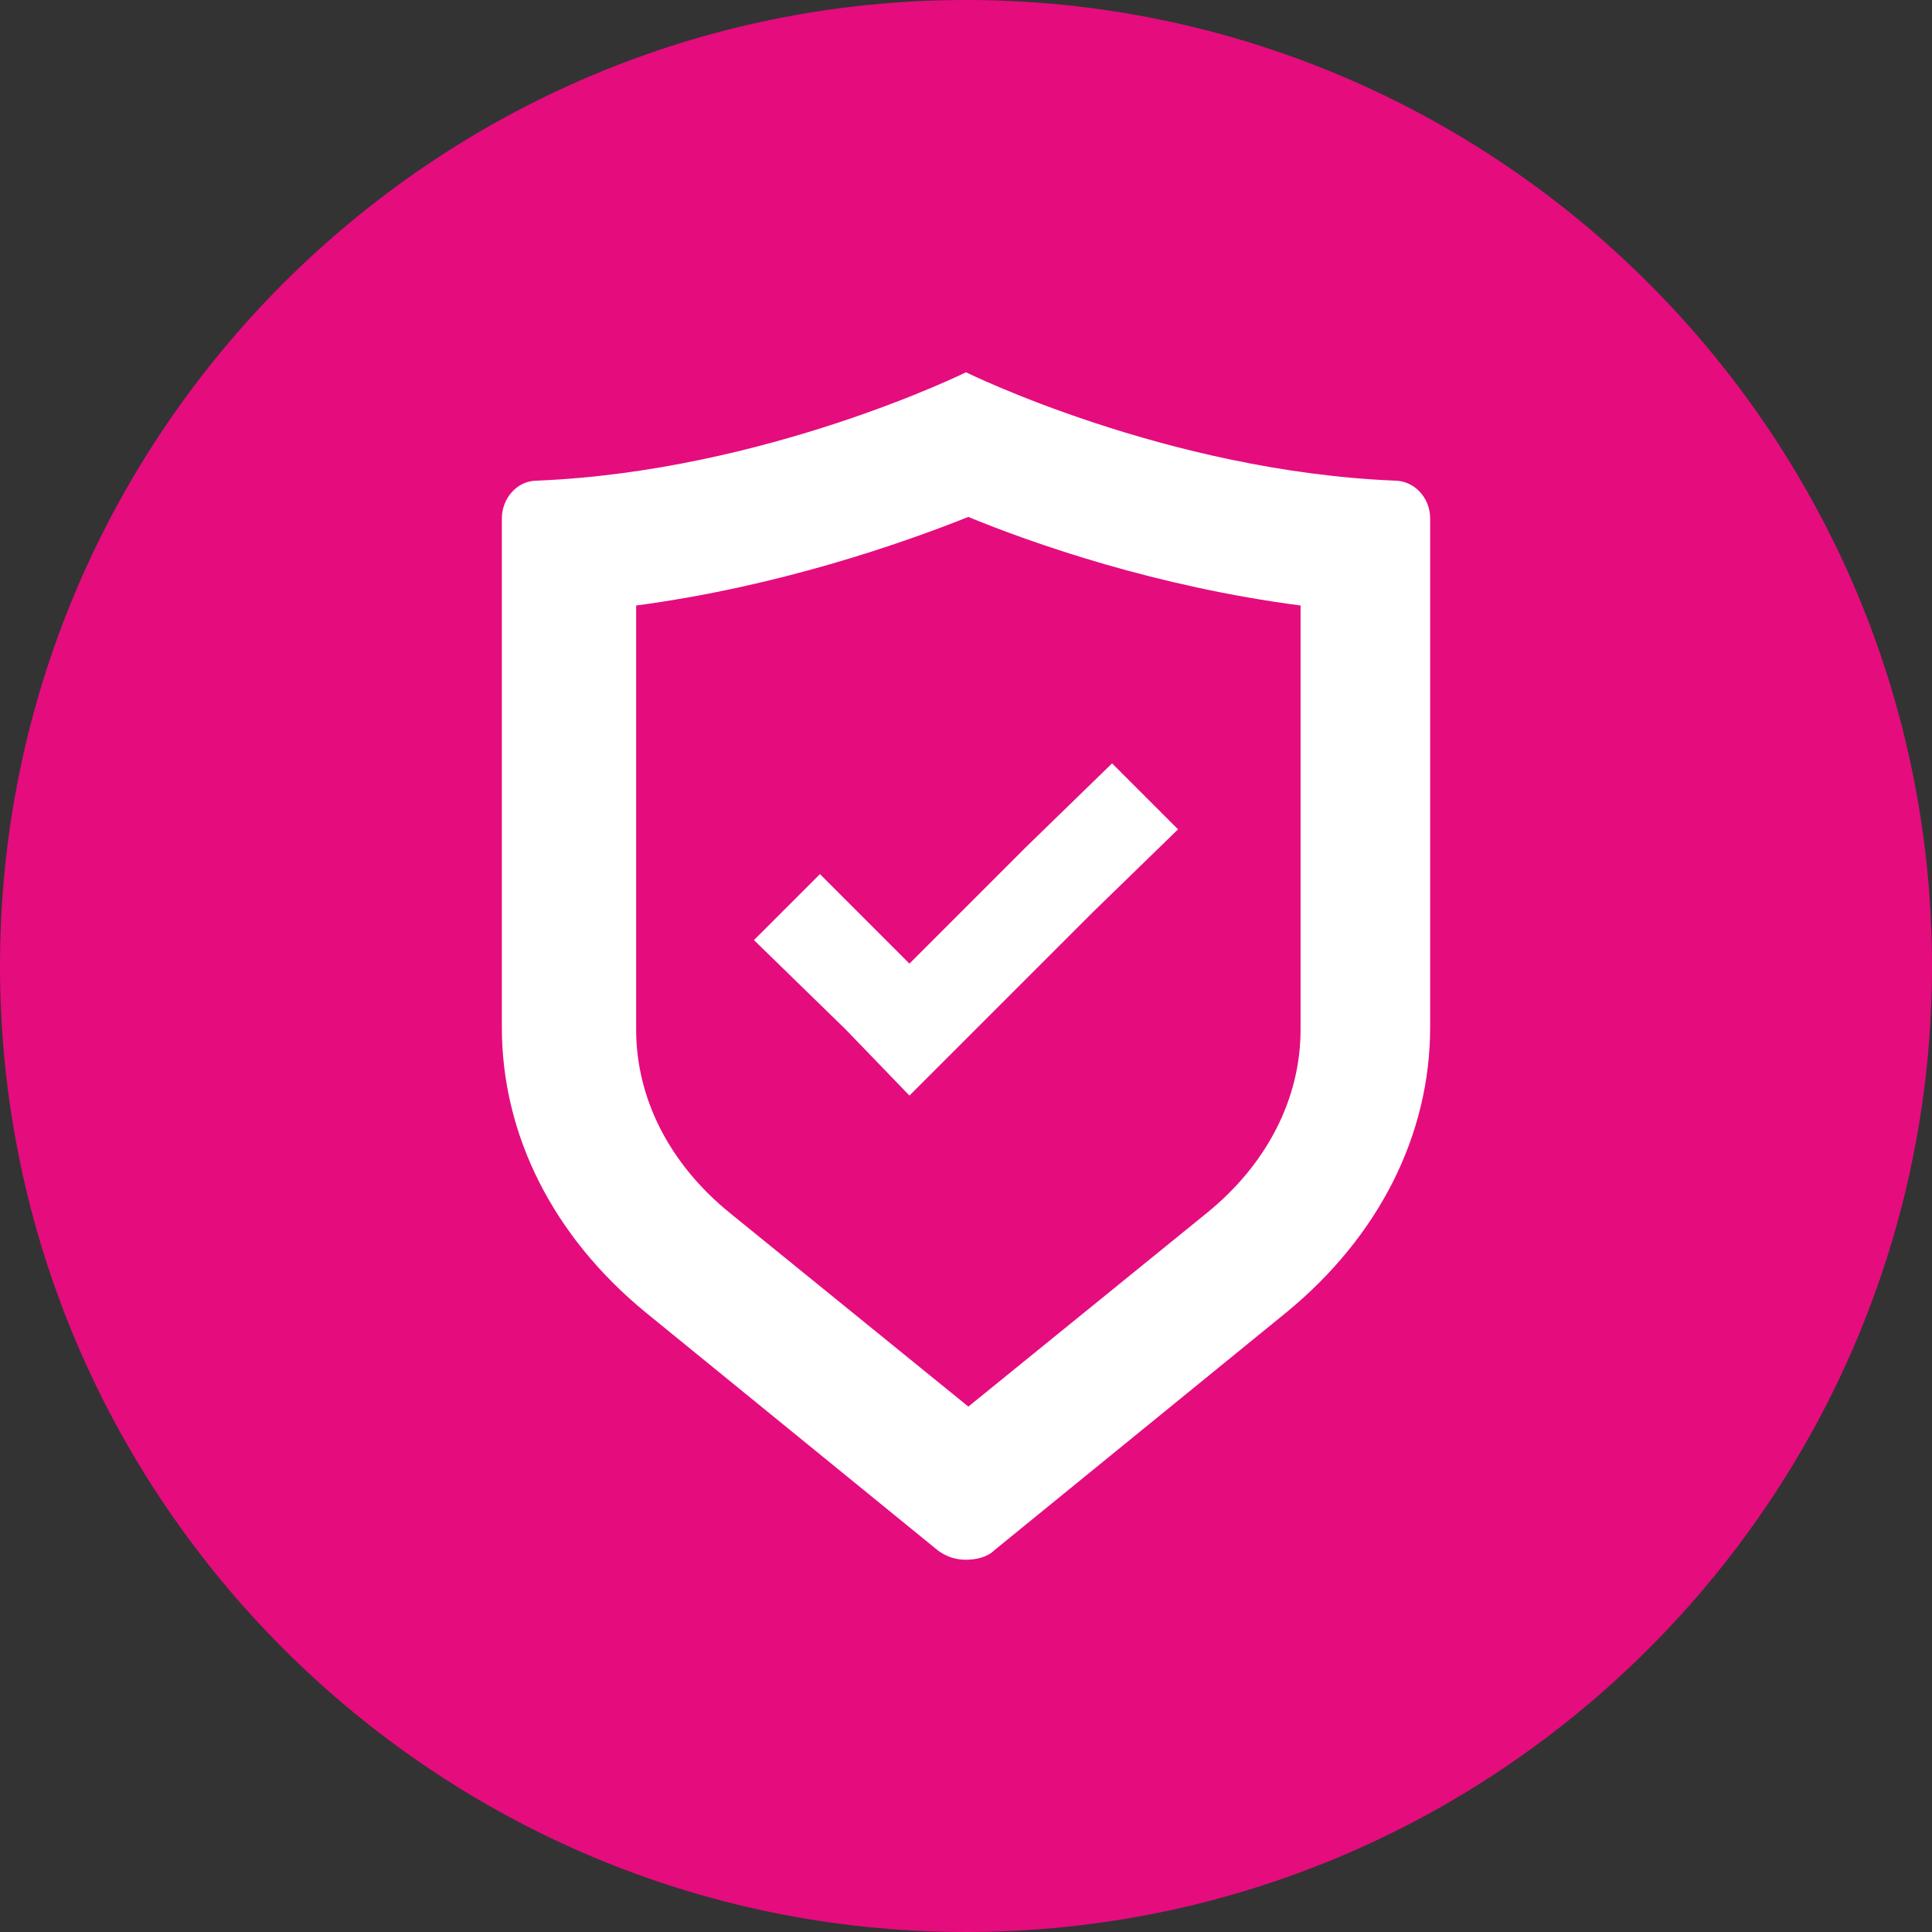 <svg xmlns="http://www.w3.org/2000/svg" viewBox="0 0 82 82"><rect x="0" y="0" width="82" height="82" fill="#333333" stroke="none"/><defs><style>      .cls-1 {        fill: #fff;      }      .cls-2 {        fill: #e50c7e;      }    </style></defs><g><g id="Layer_1"><path class="cls-2" d="M41,82c22.6,0,41-18.4,41-41S63.6,0,41,0,0,18.4,0,41s18.4,41,41,41Z"></path><g><path class="cls-1" d="M41,21.9c2.9,1.2,8.1,3,14.2,3.8v18c0,2.9-1.4,5.7-4,7.8l-10.1,8.2-10.1-8.2c-2.6-2.1-4-4.9-4-7.8v-18c6-.8,11.2-2.6,14.2-3.8M41,15.8s-8.5,4.2-18.2,4.6c-.9,0-1.5.8-1.5,1.6v21.6c0,4.6,2.2,8.9,6.1,12.1l12.4,10.1c.4.3.8.4,1.2.4s.9-.1,1.2-.4l12.4-10.1c3.9-3.2,6.1-7.5,6.1-12.1v-21.6c0-.9-.7-1.6-1.5-1.6-9.7-.4-18.2-4.6-18.2-4.6h0Z"></path><polygon class="cls-1" points="47.2 32.4 43.6 35.9 38.6 40.9 34.8 37.1 32 39.9 35.9 43.7 35.9 43.7 38.6 46.5 41.4 43.7 42.2 42.9 46.4 38.7 50 35.2 47.2 32.4"></polygon></g></g></g></svg>